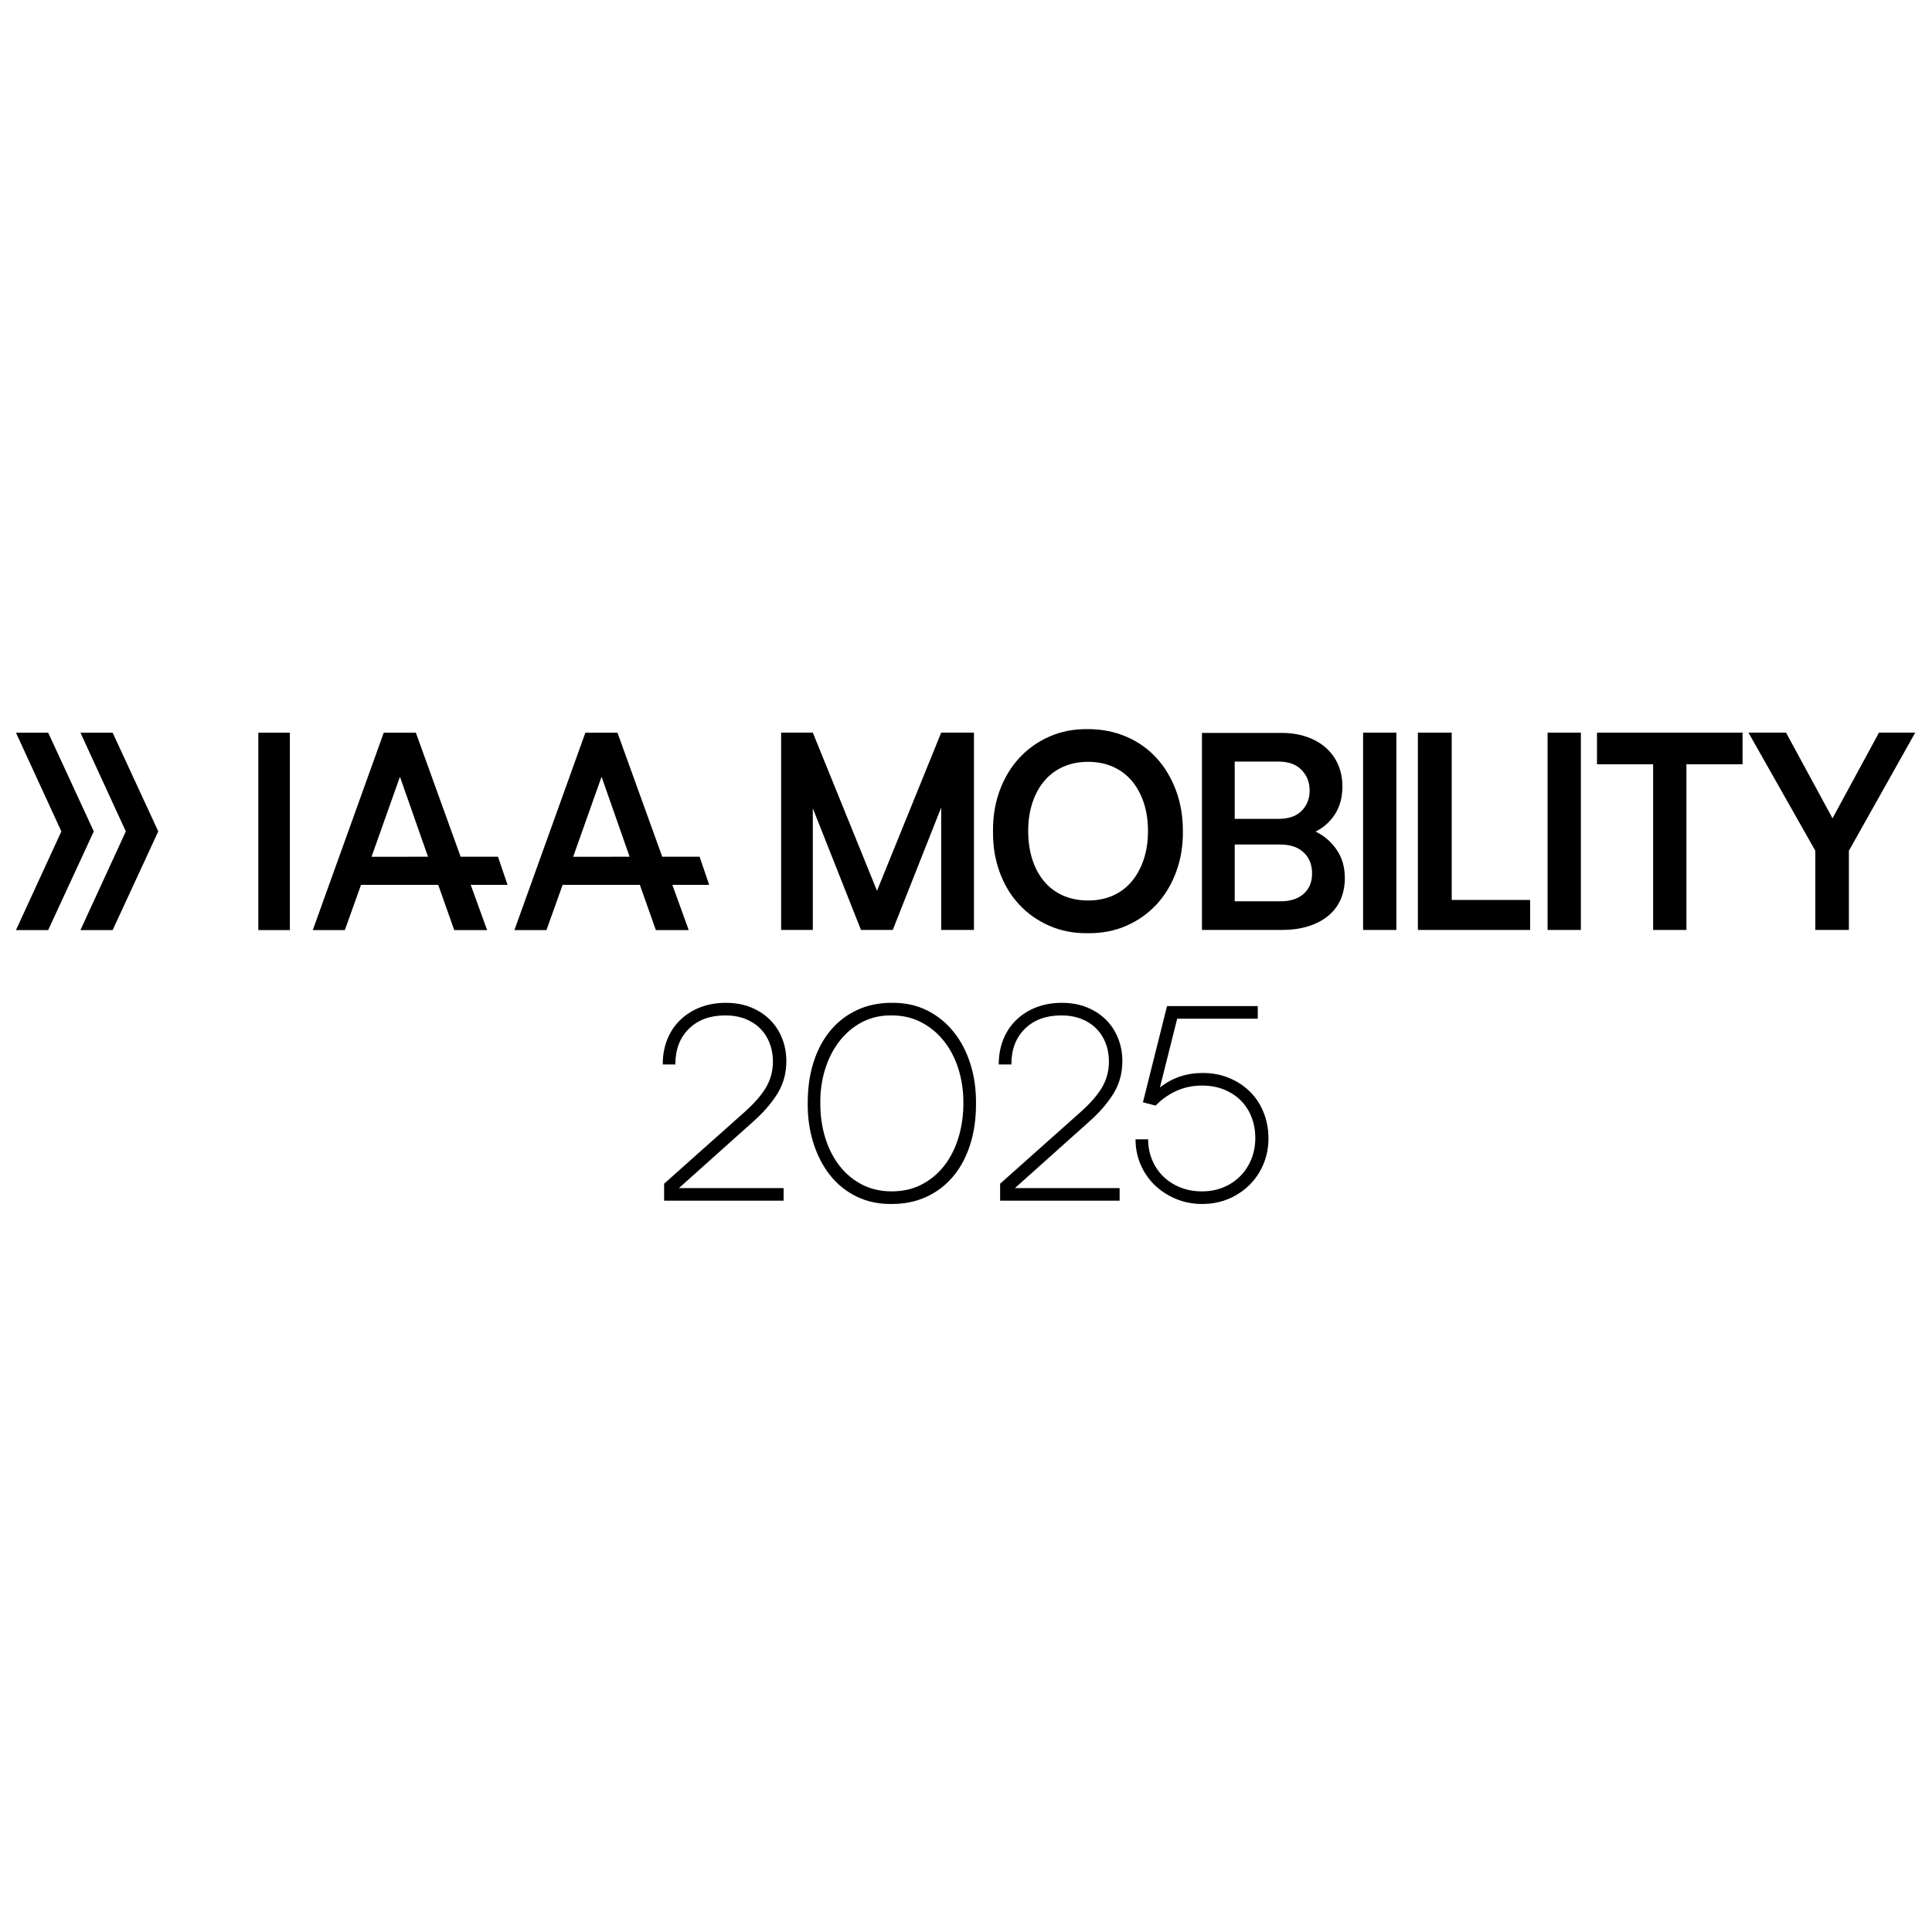<?xml version="1.0" encoding="UTF-8" standalone="no"?>
<!DOCTYPE svg PUBLIC "-//W3C//DTD SVG 1.1//EN" "http://www.w3.org/Graphics/SVG/1.1/DTD/svg11.dtd">
<svg width="100%" height="100%" viewBox="0 0 1000 1000" version="1.1" xmlns="http://www.w3.org/2000/svg" xmlns:xlink="http://www.w3.org/1999/xlink" xml:space="preserve" xmlns:serif="http://www.serif.com/" style="fill-rule:evenodd;clip-rule:evenodd;stroke-linejoin:round;stroke-miterlimit:2;">
    <g transform="matrix(3.192,0,0,3.192,25,341.667)">
        <g id="IAA_MOBILITY_2025_Log_Black_2Line.eps" transform="matrix(0.049,0,0,0.049,148.8,49.6)">
            <g transform="matrix(1,0,0,1,-3143.75,-787.5)">
                <g transform="matrix(4.167,0,0,4.167,0,0)">
                    <path d="M0,3.725L36.05,82.105L0,160.483L25.573,160.483L61.809,82.105L25.595,3.725L0,3.725Z" style="fill-rule:nonzero;"/>
                    <path d="M76.797,3.726L113.012,82.104L76.773,160.482L51.202,160.482L87.25,82.104L51.202,3.726" style="fill-rule:nonzero;"/>
                    <path d="M550.507,124.544L542.926,102.224L513.255,102.224L477.703,3.725L452.204,3.725L395.852,160.484L421.298,160.484L434.161,124.544L495.477,124.544L508.183,160.484L534.281,160.484L521.275,124.544L550.507,124.544ZM442.499,102.267L465.062,38.698L487.343,102.224L442.499,102.267Z" style="fill-rule:nonzero;"/>
                    <path d="M390.383,124.544L382.81,102.224L353.137,102.224L317.592,3.725L292.081,3.725L235.729,160.484L261.187,160.484L274.04,124.544L335.354,124.544L348.06,160.484L374.156,160.484L361.151,124.544L390.383,124.544ZM282.378,102.267L304.948,38.698L327.225,102.224L282.378,102.267Z" style="fill-rule:nonzero;"/>
                    <rect x="192.471" y="3.726" width="25.064" height="156.756" style="fill-rule:nonzero;"/>
                    <path d="M1479.54,3.673L1442.64,71.719L1405.74,3.673L1375.89,3.673L1428.99,97.478L1428.99,160.374L1455.65,160.374L1455.65,97.478L1508.33,3.673L1479.54,3.673Z" style="fill-rule:nonzero;"/>
                    <path d="M1371.2,28.788L1326.62,28.788L1326.62,160.372L1300.18,160.372L1300.18,28.788L1255.6,28.788L1255.6,3.673L1371.2,3.673L1371.2,28.788Z" style="fill-rule:nonzero;"/>
                    <rect x="1216.36" y="3.673" width="26.44" height="156.701" style="fill-rule:nonzero;"/>
                    <path d="M1202.5,136.546L1202.5,160.374L1113.35,160.374L1113.35,3.673L1140.22,3.673L1140.22,136.546L1202.5,136.546Z" style="fill-rule:nonzero;"/>
                    <rect x="1069.84" y="3.673" width="26.44" height="156.701" style="fill-rule:nonzero;"/>
                    <path d="M1048.83,96.619C1044.49,90.325 1038.92,85.532 1032.09,82.239C1038.49,79.093 1043.64,74.478 1047.55,68.39C1051.46,62.313 1053.42,54.975 1053.42,46.391C1053.42,40.096 1052.28,34.334 1050.01,29.11C1047.73,23.886 1044.49,19.417 1040.3,15.694C1036.11,11.976 1031.02,9.078 1025.05,6.999C1019.08,4.926 1012.32,3.89 1004.79,3.89L941.874,3.89L941.874,160.372L1005.22,160.372C1012.89,160.372 1019.79,159.446 1025.91,157.582C1032.02,155.725 1037.28,153.041 1041.69,149.534C1046.09,146.03 1049.47,141.698 1051.82,136.547C1054.16,131.395 1055.34,125.598 1055.34,119.16C1055.34,110.432 1053.17,102.918 1048.83,96.619ZM967.893,26.642L1002.44,26.642C1010.55,26.642 1016.73,28.862 1021,33.295C1025.26,37.735 1027.4,43.17 1027.4,49.611C1027.4,56.047 1025.3,61.416 1021.11,65.709C1016.91,70.002 1010.76,72.15 1002.66,72.15L967.893,72.15L967.893,26.642ZM1022.6,131.717C1018.12,135.654 1012.04,137.619 1004.37,137.619L967.893,137.619L967.893,92.54L1004.37,92.54C1012.04,92.54 1018.12,94.616 1022.6,98.765C1027.08,102.918 1029.32,108.5 1029.32,115.509C1029.32,122.378 1027.08,127.782 1022.6,131.717Z" style="fill-rule:nonzero;"/>
                    <path d="M921.187,49.396C917.485,39.523 912.336,30.97 905.722,23.745C899.112,16.52 891.147,10.902 881.834,6.895C872.524,2.888 862.321,0.882 851.231,0.882C840.139,0.742 829.972,2.707 820.734,6.786C811.489,10.865 803.525,16.52 796.846,23.745C790.158,30.97 784.97,39.595 781.273,49.61C777.576,59.627 775.799,70.431 775.943,82.024C775.799,93.614 777.543,104.384 781.17,114.329C784.794,124.277 789.946,132.863 796.632,140.088C803.314,147.315 811.311,152.967 820.626,157.047C829.936,161.126 840.139,163.091 851.231,162.949C862.321,163.091 872.524,161.126 881.834,157.047C891.147,152.967 899.146,147.315 905.83,140.088C912.511,132.863 917.699,124.241 921.398,114.221C925.095,104.206 926.87,93.4 926.731,81.81C926.731,70.075 924.881,59.269 921.187,49.396ZM895.594,104.456C893.316,111.253 890.117,117.085 885.995,121.948C881.87,126.816 876.894,130.535 871.066,133.113C865.231,135.687 858.694,136.976 851.445,136.976C844.191,136.976 837.613,135.687 831.716,133.113C825.814,130.535 820.804,126.816 816.679,121.948C812.554,117.085 809.391,111.253 807.188,104.456C804.983,97.659 803.881,90.11 803.881,81.81C803.881,73.509 805.019,65.96 807.297,59.163C809.567,52.366 812.768,46.57 816.893,41.776C821.015,36.983 825.992,33.296 831.822,30.72C837.649,28.144 844.191,26.855 851.445,26.855C858.694,26.855 865.231,28.144 871.066,30.72C876.894,33.296 881.87,36.983 885.995,41.776C890.117,46.57 893.316,52.366 895.594,59.163C897.864,65.96 899.007,73.509 899.007,81.81C899.007,90.11 897.864,97.659 895.594,104.456Z" style="fill-rule:nonzero;"/>
                    <path d="M760.802,3.673L760.802,160.374L734.783,160.374L734.783,63.132L696.313,160.374L671.093,160.374L632.834,63.777L632.834,160.374L607.669,160.374L607.669,3.673L632.834,3.673L683.809,129.247L734.783,3.673L760.802,3.673Z" style="fill-rule:nonzero;"/>
                    <path d="M526.491,365.369L609.634,365.369L609.634,375.379L514.739,375.379L514.739,361.886L578.511,305.079C586.343,298.116 592.074,291.55 595.703,285.384C599.33,279.215 601.146,272.358 601.146,264.813C601.146,259.589 600.275,254.73 598.527,250.228C596.778,245.735 594.27,241.851 590.999,238.587C587.721,235.318 583.757,232.781 579.101,230.968C574.44,229.154 569.131,228.245 563.167,228.245C551.237,228.245 541.665,231.766 534.466,238.801C527.258,245.843 523.659,255.31 523.659,267.206L513.646,267.206C513.646,259.809 514.875,253.097 517.351,247.075C519.812,241.055 523.297,235.9 527.794,231.619C532.292,227.341 537.593,224.038 543.688,221.715C549.777,219.399 556.454,218.235 563.708,218.235C571.25,218.235 577.999,219.473 583.949,221.941C589.902,224.409 594.941,227.752 599.075,231.966C603.217,236.182 606.37,241.088 608.544,246.683C610.726,252.279 611.808,258.198 611.808,264.447C611.808,274.034 609.492,282.608 604.848,290.165C600.201,297.724 593.892,305.063 585.912,312.182L526.491,365.369Z" style="fill-rule:nonzero;"/>
                    <path d="M695.391,218.236C705.697,218.091 714.981,220.049 723.257,224.112C731.526,228.174 738.595,233.833 744.478,241.089C750.353,248.346 754.846,256.908 757.973,266.771C761.092,276.64 762.574,287.306 762.429,298.767C762.429,310.523 760.873,321.26 757.751,330.976C754.632,340.705 750.168,349.044 744.369,356.011C738.561,362.977 731.526,368.379 723.257,372.227C714.981,376.065 705.765,377.992 695.61,377.992C685.304,378.136 675.987,376.176 667.643,372.116C659.297,368.056 652.262,362.402 646.531,355.138C640.799,347.884 636.369,339.327 633.25,329.454C630.13,319.588 628.642,308.924 628.793,297.461C628.793,285.709 630.349,274.97 633.469,265.249C636.588,255.53 641.052,247.184 646.853,240.219C652.659,233.251 659.661,227.849 667.862,224.003C676.056,220.16 685.237,218.236 695.391,218.236ZM695.499,367.982C704.338,367.982 712.266,366.163 719.293,362.532C726.314,358.902 732.286,353.919 737.209,347.596C742.133,341.275 745.897,333.829 748.509,325.257C751.116,316.68 752.417,307.526 752.417,297.79C752.417,288.05 751.082,278.968 748.4,270.54C745.719,262.11 741.887,254.775 736.887,248.521C731.889,242.27 725.917,237.33 718.964,233.698C712.011,230.067 704.189,228.246 695.499,228.246C686.956,228.102 679.169,229.848 672.146,233.482C665.118,237.111 659.112,242.128 654.114,248.521C649.121,254.914 645.283,262.404 642.601,270.976C639.929,279.547 638.659,288.634 638.803,298.226C638.803,308.101 640.141,317.298 642.822,325.801C645.494,334.3 649.302,341.679 654.225,347.925C659.146,354.179 665.084,359.08 672.037,362.64C678.991,366.207 686.807,367.982 695.499,367.982Z" style="fill-rule:nonzero;"/>
                    <path d="M793.339,365.369L876.482,365.369L876.482,375.379L781.587,375.379L781.587,361.886L845.359,305.079C853.19,298.116 858.922,291.55 862.549,285.384C866.178,279.215 867.994,272.358 867.994,264.813C867.994,259.589 867.123,254.73 865.375,250.228C863.626,245.735 861.118,241.851 857.847,238.587C854.568,235.318 850.605,232.781 845.948,230.968C841.287,229.154 835.979,228.245 830.014,228.245C818.085,228.245 808.513,231.766 801.312,238.801C794.106,245.843 790.508,255.31 790.508,267.206L780.495,267.206C780.495,259.809 781.724,253.097 784.199,247.075C786.66,241.055 790.145,235.9 794.642,231.619C799.14,227.341 804.441,224.038 810.535,221.715C816.623,219.399 823.302,218.235 830.556,218.235C838.098,218.235 844.847,219.473 850.797,221.941C856.75,224.409 861.789,227.752 865.923,231.966C870.065,236.182 873.218,241.088 875.392,246.683C877.573,252.279 878.656,258.198 878.656,264.447C878.656,274.034 876.34,282.608 871.695,290.165C867.049,297.724 860.74,305.063 852.76,312.182L793.339,365.369Z" style="fill-rule:nonzero;"/>
                    <path d="M994.684,325.861C994.684,333.281 993.34,340.15 990.653,346.478C987.971,352.801 984.27,358.292 979.558,362.941C974.842,367.597 969.288,371.272 962.903,373.961C956.52,376.648 949.554,377.992 942.012,377.992C934.462,377.992 927.461,376.621 921.003,373.88C914.55,371.135 908.963,367.475 904.246,362.888C899.528,358.299 895.831,352.89 893.144,346.651C890.455,340.41 889.121,333.74 889.121,326.628L899.131,326.628C899.131,332.43 900.187,337.875 902.291,342.947C904.403,348.029 907.352,352.416 911.137,356.12C914.913,359.822 919.425,362.722 924.664,364.827C929.895,366.934 935.641,367.982 941.901,367.982C948.155,367.982 953.867,366.897 959.031,364.726C964.192,362.559 968.629,359.588 972.345,355.824C976.049,352.067 978.962,347.611 981.066,342.473C983.178,337.331 984.234,331.73 984.234,325.647C984.234,319.716 983.255,314.218 981.3,309.15C979.34,304.087 976.542,299.71 972.913,296.018C969.288,292.324 964.865,289.395 959.639,287.223C954.415,285.053 948.465,283.966 941.791,283.966C927.86,283.966 915.599,289.267 905.006,299.857L894.996,297.245L914.146,220.848L986.197,220.848L986.197,230.858L922.203,230.858L908.489,285.489C918.213,277.802 929.524,273.956 942.442,273.956C950.281,273.956 957.424,275.339 963.884,278.1C970.337,280.861 975.857,284.575 980.429,289.226C984.996,293.878 988.513,299.366 990.983,305.689C993.45,312.017 994.684,318.737 994.684,325.861Z" style="fill-rule:nonzero;"/>
                </g>
            </g>
            <g>
            </g>
        </g>
    </g>
</svg>
